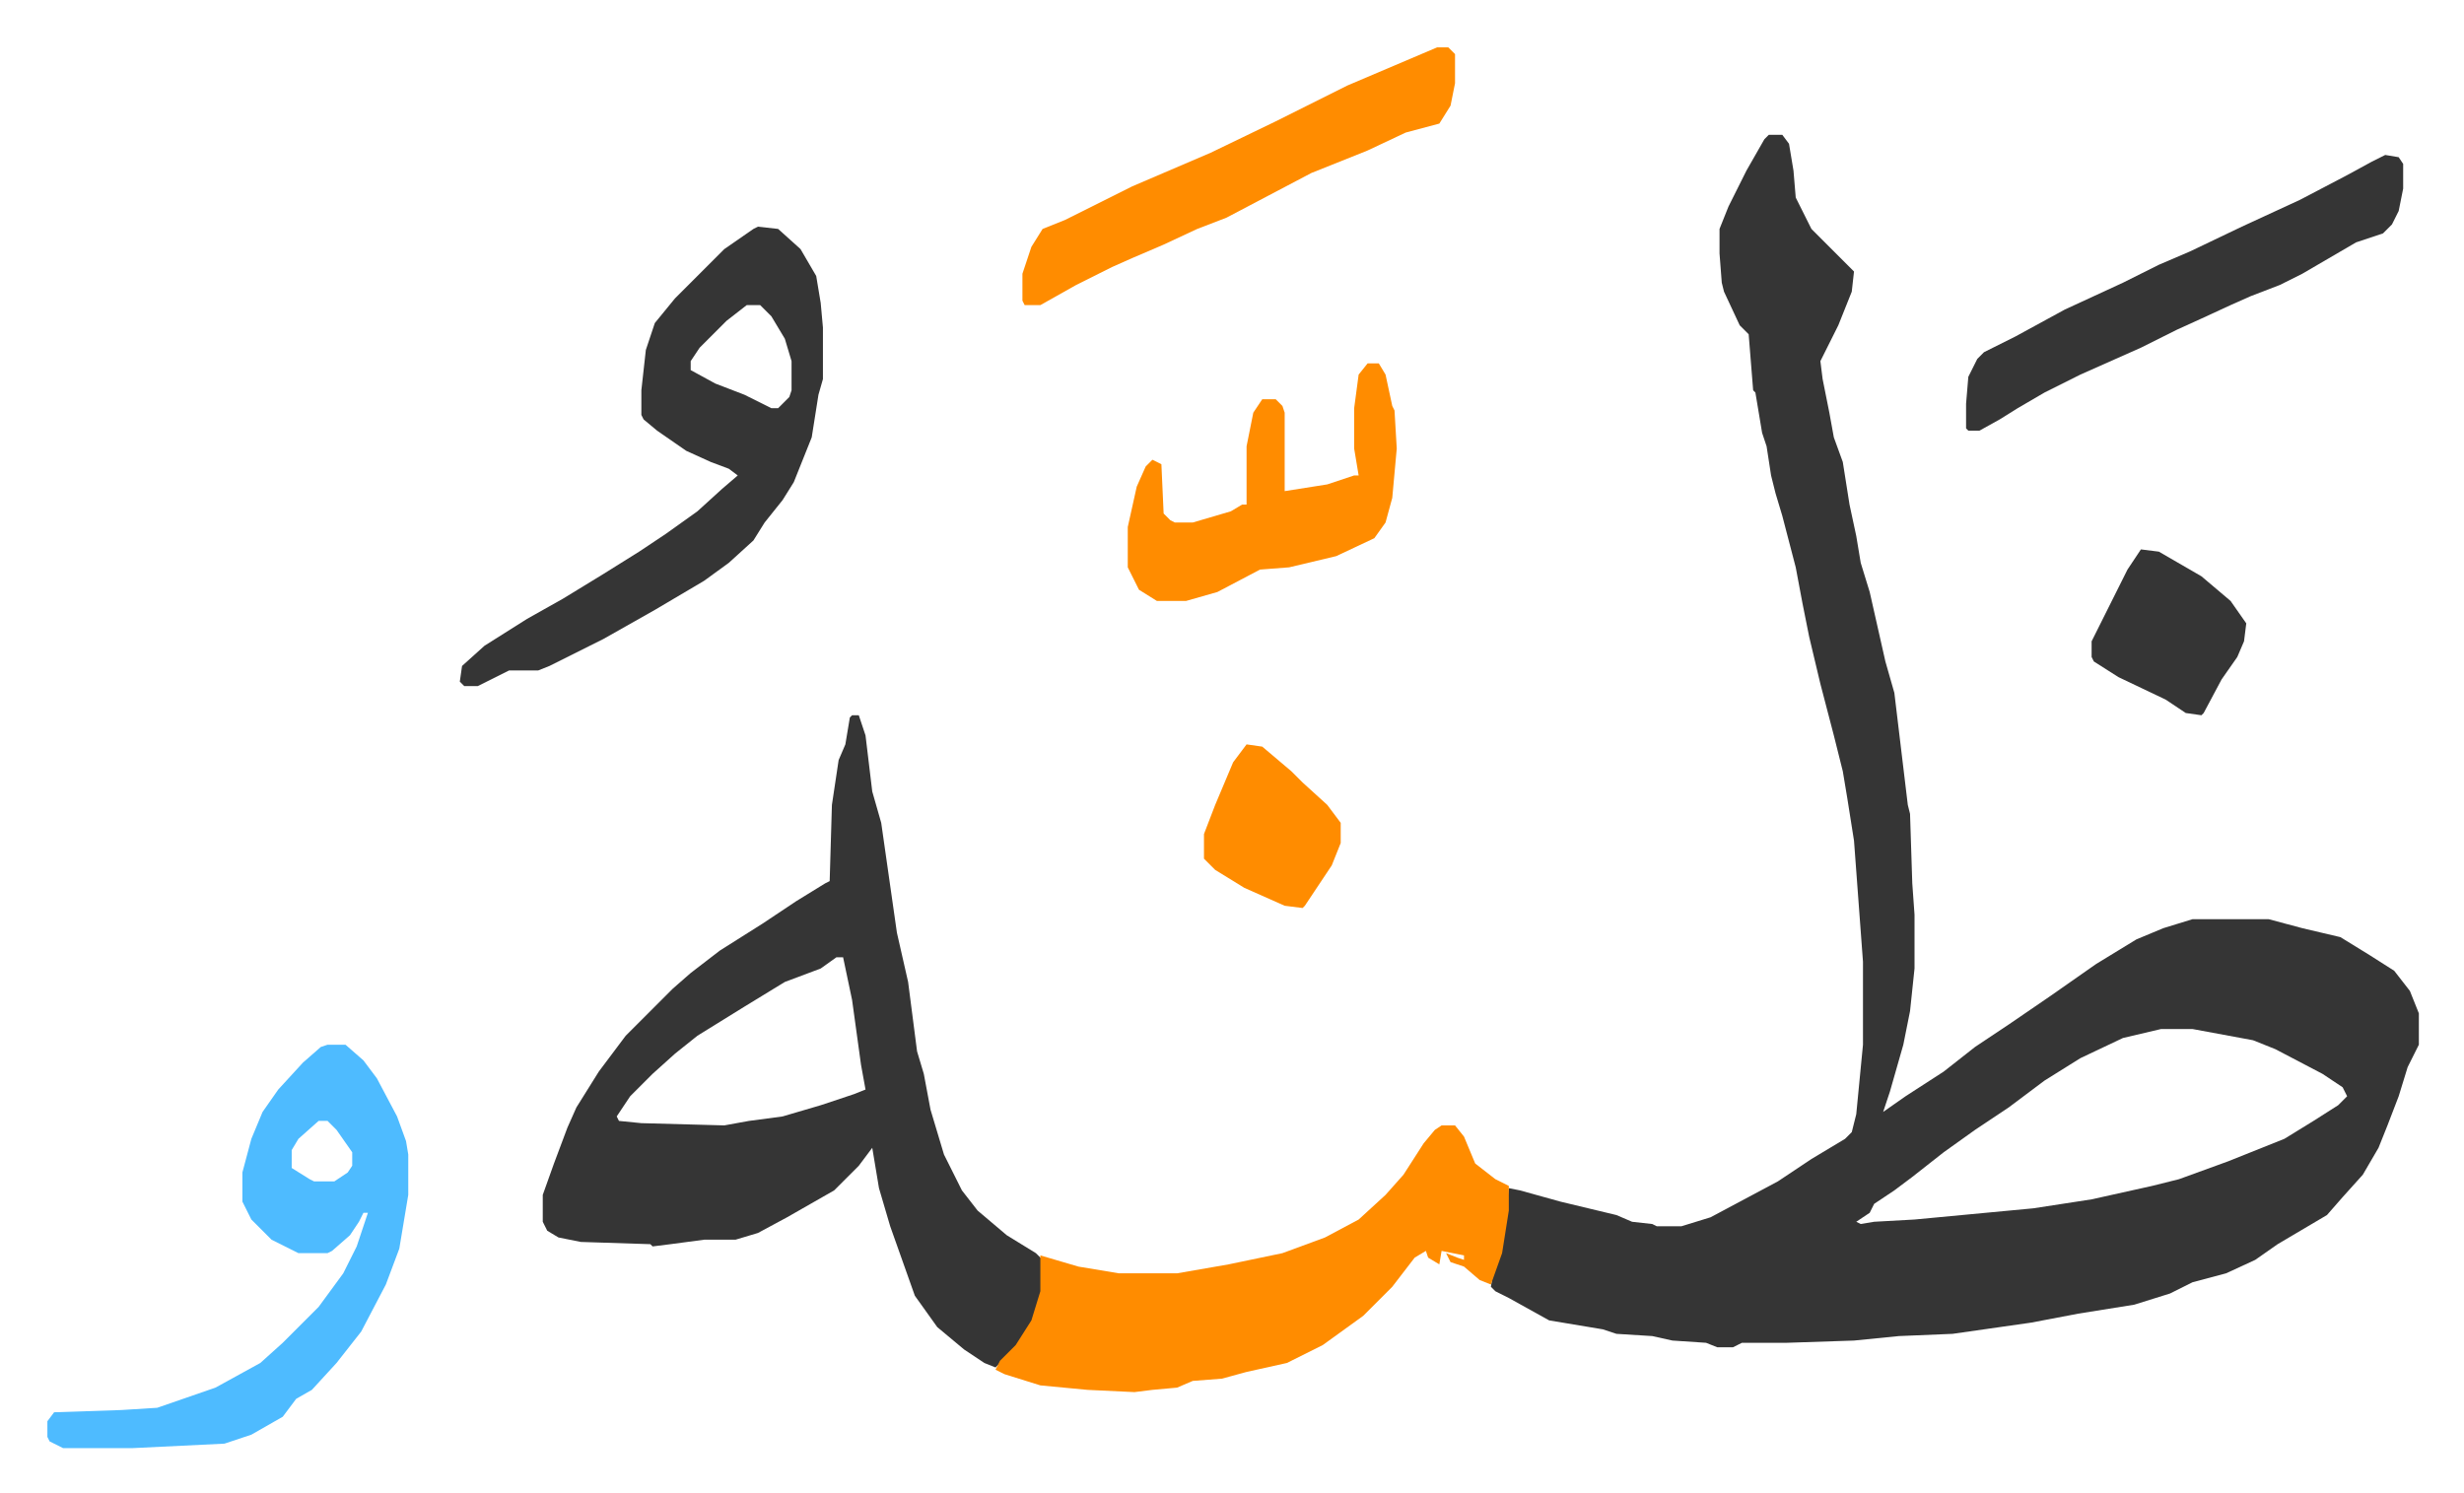 <svg xmlns="http://www.w3.org/2000/svg" role="img" viewBox="-21.14 377.86 1099.28 666.28"><path fill="#353535" id="rule_normal" d="M768 438h6l3 4 2 12 1 12 7 14 19 19-1 9-6 15-8 16 1 8 3 15 2 11 4 11 3 19 3 14 2 12 4 13 7 31 4 14 6 50 1 4 1 31 1 14v24l-2 19-3 15-6 21-3 9 10-7 17-11 14-11 15-10 19-13 20-14 18-11 12-5 13-4h34l15 4 17 4 13 8 11 7 7 9 4 10v14l-5 10-4 13-5 13-4 10-7 12-9 10-7 8-22 13-10 7-13 6-15 4-10 5-16 5-25 4-21 4-35 5-24 1-20 2-30 1h-20l-4 2h-7l-5-2-15-1-9-2-16-1-6-2-12-2-12-2-18-10-6-3-2-2 1-6 4-14 3-24 5 1 18 5 25 6 7 3 9 1 2 1h11l13-4 15-8 15-8 15-10 15-9 3-3 2-8 3-31v-37l-4-54-3-19-2-12-4-16-6-23-5-21-3-15-3-16-6-23-3-10-2-8-2-13-2-6-3-18-1-1-2-25-4-4-7-15-1-4-1-13v-11l4-10 8-16 8-14zm175 399l-17 4-19 9-16 10-16 12-15 10-14 10-14 11-8 6-9 6-2 4-6 4 2 1 6-1 18-1 53-5 26-4 27-6 12-3 22-8 15-6 10-4 13-8 11-7 4-4-2-4-9-6-21-11-10-4-27-5zM359 697h3l3 9 3 25 4 14 7 49 5 22 4 31 3 10 3 16 6 20 8 16 7 9 13 11 13 8 3 3v14l-4 13-7 11-10 10-5-2-9-6-12-10-10-14-11-31-5-17-3-18-6 8-11 11-21 12-13 7-10 3h-14l-15 2-8 1-1-1-31-1-10-2-5-3-2-4v-12l5-14 6-16 4-9 10-16 12-16 21-21 8-7 13-10 19-12 15-10 13-8 2-1 1-34 3-20 3-7 2-12zm-7 108l-7 5-16 6-18 11-21 13-10 8-10 9-10 10-6 9 1 2 10 1 37 1 11-2 15-2 17-5 15-5 5-2-2-11-4-29-4-19z"/><path fill="#ff8c00" id="rule_ghunnah_2_wowels" d="M622 880h6l4 5 5 12 9 7 6 3v11l-3 19-5 14-5-2-7-6-6-2-2-4 5 2 3 1v-2l-10-2-1 6-5-3-1-3-5 3-10 13-13 13-18 13-16 8-18 4-11 3-13 1-7 3-11 1-8 1-21-1-21-2-16-5-4-2 2-4 7-7 7-11 4-13v-16l17 5 18 3h26l23-4 24-5 19-7 15-8 12-11 8-9 9-14 5-6z"/><path fill="#353535" id="rule_normal" d="M317 479l9 1 10 9 7 12 2 12 1 11v23l-2 7-3 19-8 20-5 8-8 10-5 8-11 10-11 8-22 13-23 13-24 12-5 2h-13l-14 7h-6l-2-2 1-7 10-9 19-12 16-9 18-11 16-10 12-8 14-10 11-10 7-6-4-3-8-3-11-5-13-9-6-5-1-2v-11l2-18 4-12 9-11 5-5 17-17 13-9zm-5 35l-9 7-5 5-7 7-4 6v4l11 6 13 5 12 6h3l5-5 1-3v-13l-3-10-6-10-5-5z"/><path fill="#4ebbff" id="rule_madd_normal_2_vowels" d="M125 844h8l8 7 6 8 9 17 4 11 1 6v18l-4 24-6 16-11 21-11 14-11 12-7 4-6 8-14 8-12 4-41 2H7l-6-3-1-2v-7l3-4 30-1 16-1 26-9 20-11 10-9 16-16 11-15 6-12 5-15h-2l-2 4-4 6-8 7-2 1h-13l-12-6-9-9-4-8v-13l4-15 5-12 7-10 11-12 8-7zm-4 34l-9 8-3 5v8l8 5 2 1h9l6-4 2-3v-6l-7-10-4-4z"/><path fill="#353535" id="rule_normal" d="M1043 447l6 1 2 3v11l-2 10-3 6-4 4-12 4-24 14-10 5-13 5-9 4-13 6-11 5-16 8-27 12-16 8-12 7-8 5-9 5h-5l-1-1v-11l1-12 4-8 3-3 14-7 22-12 26-12 16-8 14-6 23-11 26-12 21-11 11-6z"/><path fill="#ff8c00" id="rule_ghunnah_2_wowels" d="M620 399h5l3 3v13l-2 10-5 8-15 4-17 8-25 10-19 10-19 10-13 5-15 7-14 6-9 4-16 8-16 9h-7l-1-2v-12l4-12 5-8 10-4 30-15 35-15 29-14 32-16zm-31 141h5l3 5 3 14 1 2 1 17-2 22-3 11-5 7-17 8-21 5-13 1-19 10-14 4h-13l-8-5-5-10v-18l4-18 4-9 3-3 4 2 1 22 3 3 2 1h8l17-5 5-3h2v-26l3-15 4-6h6l3 3 1 3v35l19-3 12-4h2l-2-12v-18l2-15z"/><path fill="#353535" id="rule_normal" d="M934 623l8 1 19 11 13 11 7 10-1 8-3 7-7 10-8 15-1 1-7-1-9-6-21-10-11-7-1-2v-7l8-16 8-16z"/><path fill="#ff8c00" id="rule_ghunnah_2_wowels" d="M535 710l7 1 13 11 5 5 11 10 6 8v9l-4 10-12 18-1 1-8-1-18-8-13-8-5-5v-11l5-13 8-19z"/></svg>
